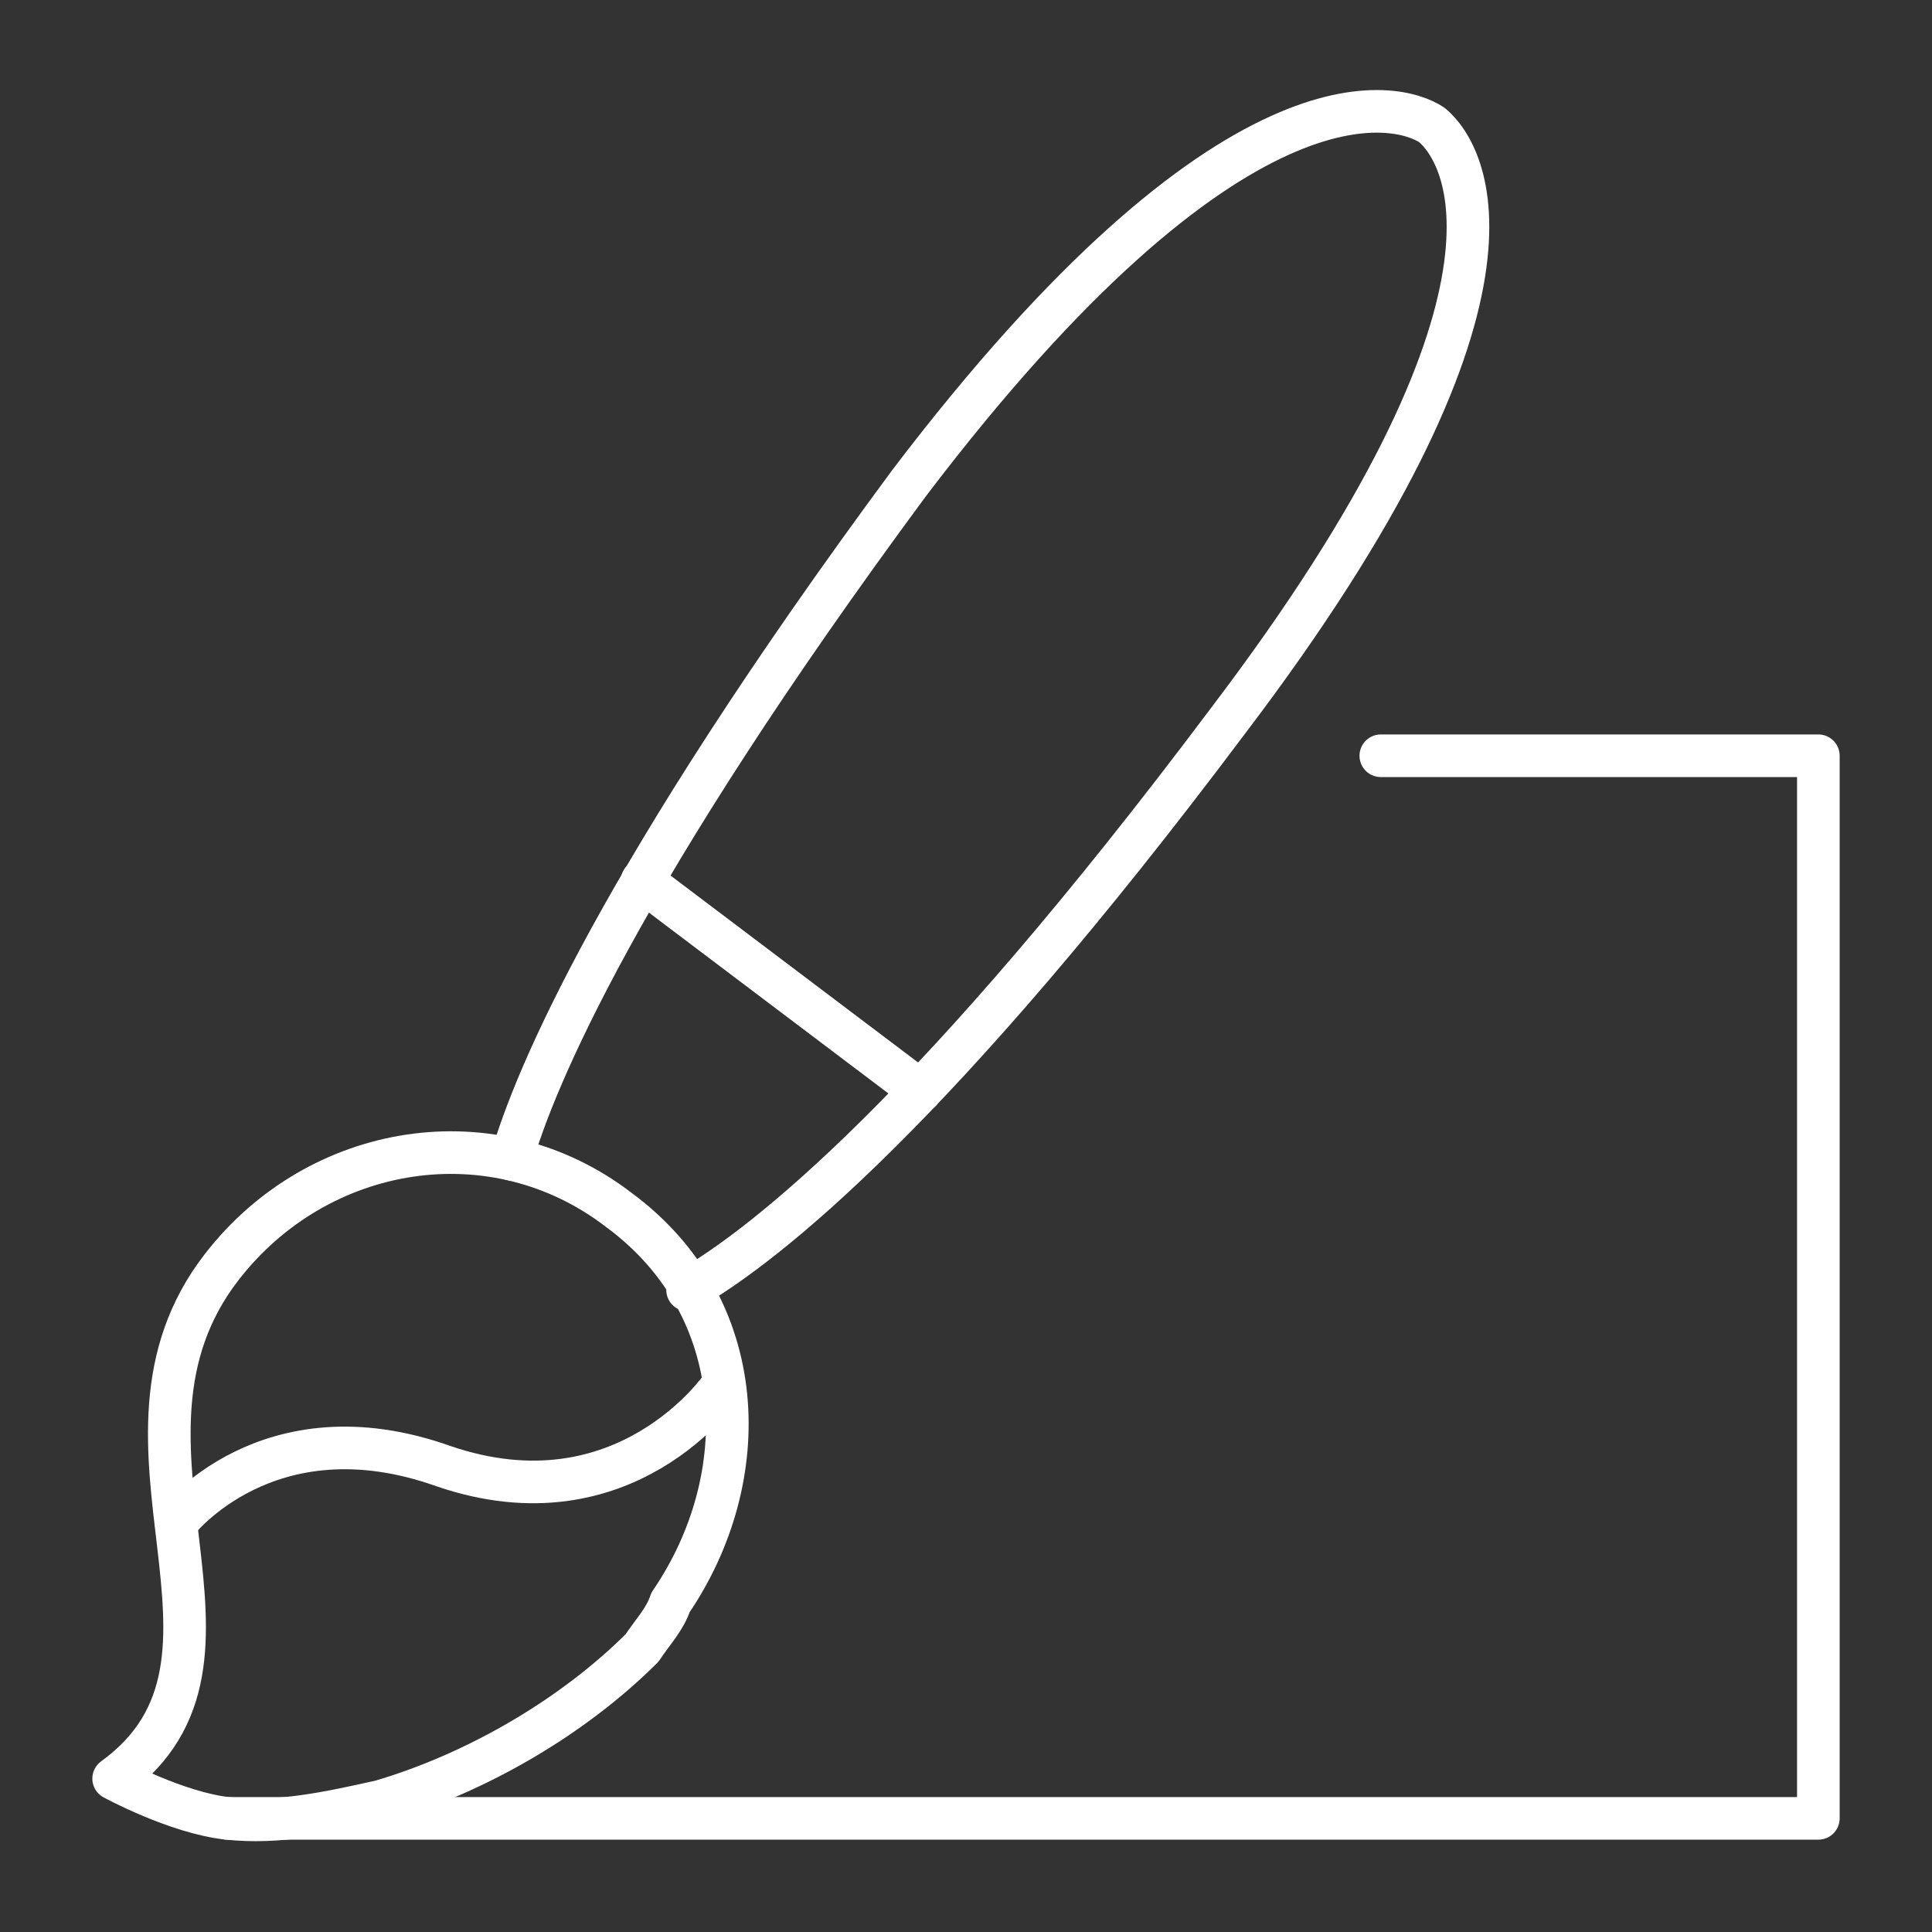 <svg version="1.1" xmlns="http://www.w3.org/2000/svg" xmlns:xlink="http://www.w3.org/1999/xlink" x="0px" y="0px" viewBox="0 0 34 34" enable-background="new 0 0 34 34" xml:space="preserve">
<rect x="0" y="0" width="34" height="34" fill="#333333" stroke="none"/>
<g>
	<g>
		
			<line fill="none" stroke="#FFF" stroke-width="0.75" stroke-linecap="round" stroke-linejoin="round" stroke-miterlimit="10" x1="11.3" y1="15.5" x2="16.2" y2="19.2"/>
		
			<path fill="none" stroke="#FFF" stroke-width="0.75" stroke-linecap="round" stroke-linejoin="round" stroke-miterlimit="10" d="
			M11.8,28.2c1.5-2.2,1.4-5.2-0.9-6.9c-2.2-1.7-5.3-1.2-7,1c-2.4,3.1,1,6.9-1.9,9c0,0,1.1,0.6,2,0.7c0.9,0.1,1.8-0.1,2.7-0.3
			c1.7-0.5,3.4-1.5,4.6-2.7C11.5,28.7,11.7,28.5,11.8,28.2z"/>
		
			<path fill="none" stroke="#FFF" stroke-width="0.75" stroke-linecap="round" stroke-linejoin="round" stroke-miterlimit="10" d="
			M12.1,22.7c1.4-0.8,4.4-3.2,9.5-10c5.7-7.5,4.2-10,3.6-10.5c-0.6-0.4-3.5-1.2-9.2,6.3C10.9,15.4,9.4,19,9,20.4"/>
		
			<path fill="none" stroke="#FFF" stroke-width="0.75" stroke-linecap="round" stroke-linejoin="round" stroke-miterlimit="10" d="
			M3.1,26.8c0,0,1.6-2.1,4.7-1c3.2,1.1,4.9-1.4,4.9-1.4"/>
	</g>
	
		<polyline fill="none" stroke="#FFF" stroke-width="0.75" stroke-linecap="round" stroke-linejoin="round" stroke-miterlimit="10" points="
		24.3,13.3 32,13.3 32,32 4,32 	"/>
</g>
</svg>

